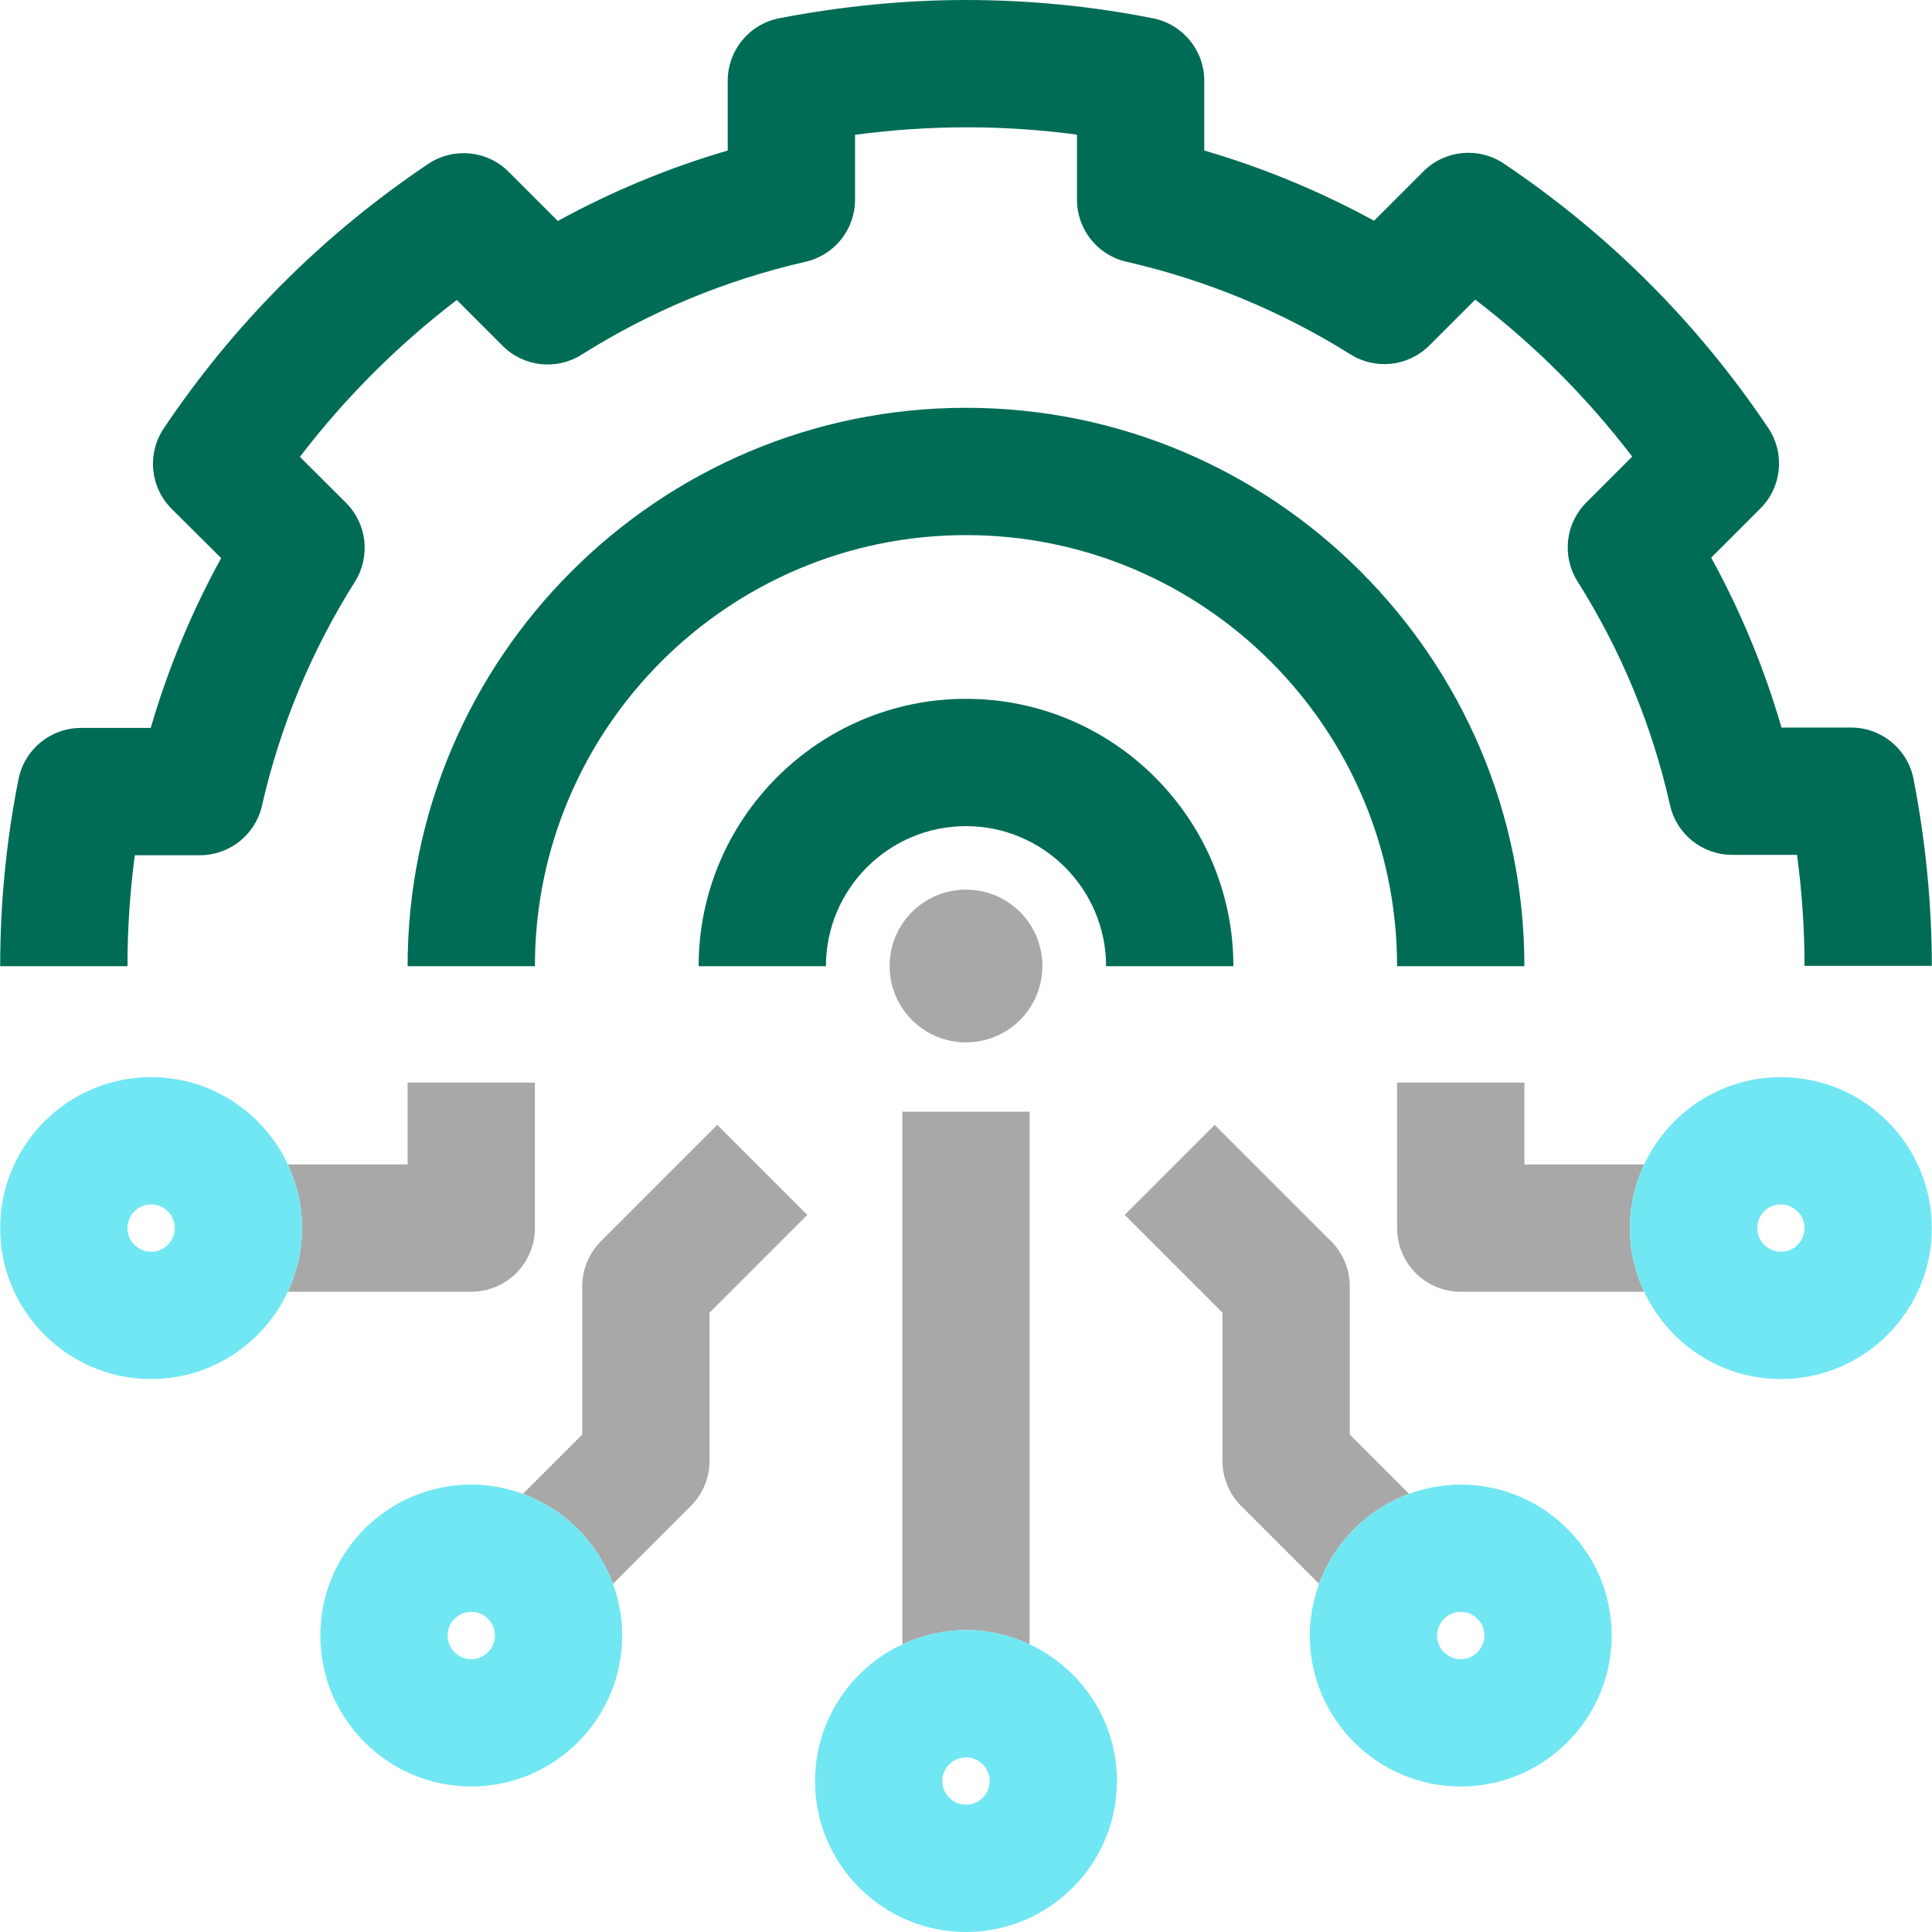 <?xml version="1.0" encoding="UTF-8"?><svg id="Layer_1" xmlns="http://www.w3.org/2000/svg" viewBox="0 0 250 250"><defs><style>.cls-1{fill:none;}.cls-2{fill:#006c55;}.cls-3{fill:#a8a8a8;}.cls-4{fill:#71e7f3;}</style></defs><circle class="cls-1" cx="60.981" cy="211.638" r="3.061"/><circle class="cls-1" cx="125" cy="230.467" r="3.061"/><path class="cls-1" d="M19.557,155.855c-1.688,0-3.06,1.373-3.06,3.061s1.373,3.061,3.06,3.061,3.061-1.373,3.061-3.061-1.373-3.061-3.061-3.061Z"/><circle class="cls-1" cx="189.019" cy="211.638" r="3.061"/><circle class="cls-1" cx="230.443" cy="158.916" r="3.061"/><path class="cls-3" d="M133.236,212.78v-68.927h-16.473v68.927c2.507-1.172,5.291-1.846,8.236-1.846s5.73.674,8.236,1.846Z"/><path class="cls-3" d="M91.813,189.042v-19.183l12.65-12.649-11.648-11.648-15.063,15.063c-1.545,1.545-2.413,3.64-2.413,5.824v19.183l-7.677,7.676c5.396,1.974,9.674,6.253,11.648,11.648l10.089-10.089c1.545-1.545,2.413-3.64,2.413-5.824Z"/><path class="cls-3" d="M182.335,193.307l-7.676-7.677v-19.183c0-2.185-.868-4.279-2.412-5.824l-15.063-15.063-11.648,11.648,12.65,12.649v19.183c0,2.185.868,4.279,2.412,5.823l10.089,10.09c1.974-5.395,6.252-9.674,11.647-11.648Z"/><path class="cls-3" d="M52.744,150.679h-15.501c1.172,2.507,1.846,5.291,1.846,8.236s-.674,5.73-1.846,8.236h23.737c4.549,0,8.236-3.688,8.236-8.236v-18.828h-16.473v10.592Z"/><path class="cls-2" d="M125,52.769c-39.842,0-72.256,32.413-72.256,72.255h16.473c0-30.759,25.024-55.782,55.783-55.782s55.782,25.024,55.782,55.782h16.473c0-39.842-32.413-72.255-72.255-72.255Z"/><path class="cls-3" d="M212.755,150.68h-15.498v-10.592h-16.473v18.828c0,4.549,3.688,8.236,8.236,8.236h23.736c-1.173-2.507-1.847-5.292-1.847-8.237,0-2.945.674-5.729,1.846-8.235Z"/><path class="cls-2" d="M249.977,124.89c-.006-7.905-.801-16.004-2.363-24.075-.75-3.872-4.141-6.67-8.086-6.67h-9.006c-2.212-7.637-5.255-14.993-9.094-21.984l6.366-6.364c2.784-2.784,3.209-7.148,1.015-10.417-9.115-13.574-20.624-25.084-34.208-34.209-3.27-2.195-7.633-1.771-10.417,1.013l-6.38,6.381c-6.989-3.818-14.343-6.859-21.973-9.087v-9.029c0-3.928-2.773-7.309-6.625-8.077-7.882-1.572-16.026-2.37-24.206-2.37-7.925,0-16.054.794-24.159,2.36-3.875.749-6.674,4.141-6.674,8.087v9.03c-7.65,2.235-15.006,5.286-21.983,9.118l-6.366-6.366c-2.783-2.784-7.148-3.209-10.417-1.014-13.579,9.121-25.088,20.631-34.208,34.209-2.199,3.274-1.768,7.648,1.029,10.431l6.394,6.36c-3.83,6.974-6.88,14.328-9.115,21.978h-9.026c-3.926,0-7.306,2.771-8.076,6.62C.822,108.684.024,116.825.023,125.014v.01h16.473c0-4.83.319-9.637.951-14.357h8.419c3.843,0,7.175-2.657,8.03-6.403,2.353-10.311,6.398-20.06,12.023-28.978,2.051-3.252,1.58-7.489-1.136-10.211l-5.977-5.957c5.852-7.653,12.649-14.449,20.304-20.301l5.925,5.929c2.72,2.728,6.965,3.205,10.224,1.15,8.922-5.626,18.672-9.671,28.978-12.023,3.747-.855,6.404-4.188,6.404-8.03v-8.399c9.788-1.305,19.373-1.271,28.718-.021v8.42c0,3.843,2.657,7.175,6.404,8.03,10.278,2.345,20.035,6.379,29.001,11.99,3.251,2.037,7.48,1.556,10.193-1.157l5.936-5.936c7.662,5.855,14.463,12.656,20.315,20.315l-5.934,5.931c-2.722,2.721-3.197,6.964-1.145,10.219,5.642,8.948,9.669,18.688,11.97,28.949.844,3.761,4.183,6.434,8.037,6.434h8.397c.646,4.834.972,9.643.972,14.36h16.472v-.088Z"/><path class="cls-2" d="M124.999,90.428c-19.076,0-34.596,15.52-34.596,34.596h16.473c0-9.993,8.13-18.123,18.123-18.123,9.995,0,18.127,8.13,18.127,18.123h16.473c0-19.076-15.522-34.596-34.599-34.596Z"/><circle class="cls-3" cx="125" cy="125.001" r="9.884"/><path class="cls-4" d="M67.664,193.307c-2.089-.764-4.333-1.203-6.683-1.203-10.771,0-19.533,8.763-19.533,19.533s8.763,19.533,19.533,19.533,19.533-8.763,19.533-19.533c0-2.35-.438-4.594-1.202-6.682-1.974-5.396-6.252-9.674-11.648-11.648ZM60.981,214.698c-1.688,0-3.061-1.373-3.061-3.061s1.373-3.061,3.061-3.061,3.061,1.373,3.061,3.061-1.373,3.061-3.061,3.061Z"/><path class="cls-4" d="M105.467,230.467c0,10.771,8.763,19.533,19.533,19.533s19.533-8.763,19.533-19.533c0-7.825-4.636-14.572-11.297-17.687-2.507-1.172-5.291-1.846-8.236-1.846s-5.73.674-8.236,1.846c-6.661,3.115-11.297,9.861-11.297,17.687ZM125,233.527c-1.688,0-3.061-1.373-3.061-3.061s1.373-3.061,3.061-3.061,3.061,1.373,3.061,3.061-1.373,3.061-3.061,3.061Z"/><path class="cls-4" d="M37.244,150.679c-3.115-6.661-9.861-11.297-17.687-11.297C8.786,139.382.024,148.145.024,158.916s8.762,19.533,19.533,19.533c7.825,0,14.572-4.636,17.687-11.297,1.172-2.507,1.846-5.291,1.846-8.236s-.674-5.73-1.846-8.236ZM19.557,161.976c-1.688,0-3.06-1.373-3.06-3.061s1.373-3.061,3.06-3.061,3.061,1.373,3.061,3.061-1.373,3.061-3.061,3.061Z"/><path class="cls-4" d="M189.019,231.171c10.771,0,19.533-8.763,19.533-19.533s-8.763-19.533-19.533-19.533c-2.35,0-4.595.439-6.684,1.203-5.395,1.974-9.673,6.252-11.647,11.648-.764,2.089-1.203,4.333-1.203,6.683,0,10.771,8.763,19.533,19.533,19.533ZM189.019,208.577c1.688,0,3.061,1.373,3.061,3.061s-1.373,3.061-3.061,3.061-3.061-1.373-3.061-3.061,1.373-3.061,3.061-3.061Z"/><path class="cls-4" d="M230.443,139.382c-7.826,0-14.573,4.637-17.687,11.298-1.172,2.507-1.846,5.291-1.846,8.235,0,2.946.674,5.73,1.847,8.237,3.115,6.66,9.861,11.296,17.686,11.296,10.771,0,19.533-8.763,19.533-19.533s-8.763-19.533-19.533-19.533ZM230.443,161.976c-1.688,0-3.061-1.373-3.061-3.061s1.373-3.061,3.061-3.061,3.061,1.373,3.061,3.061-1.373,3.061-3.061,3.061Z"/></svg>